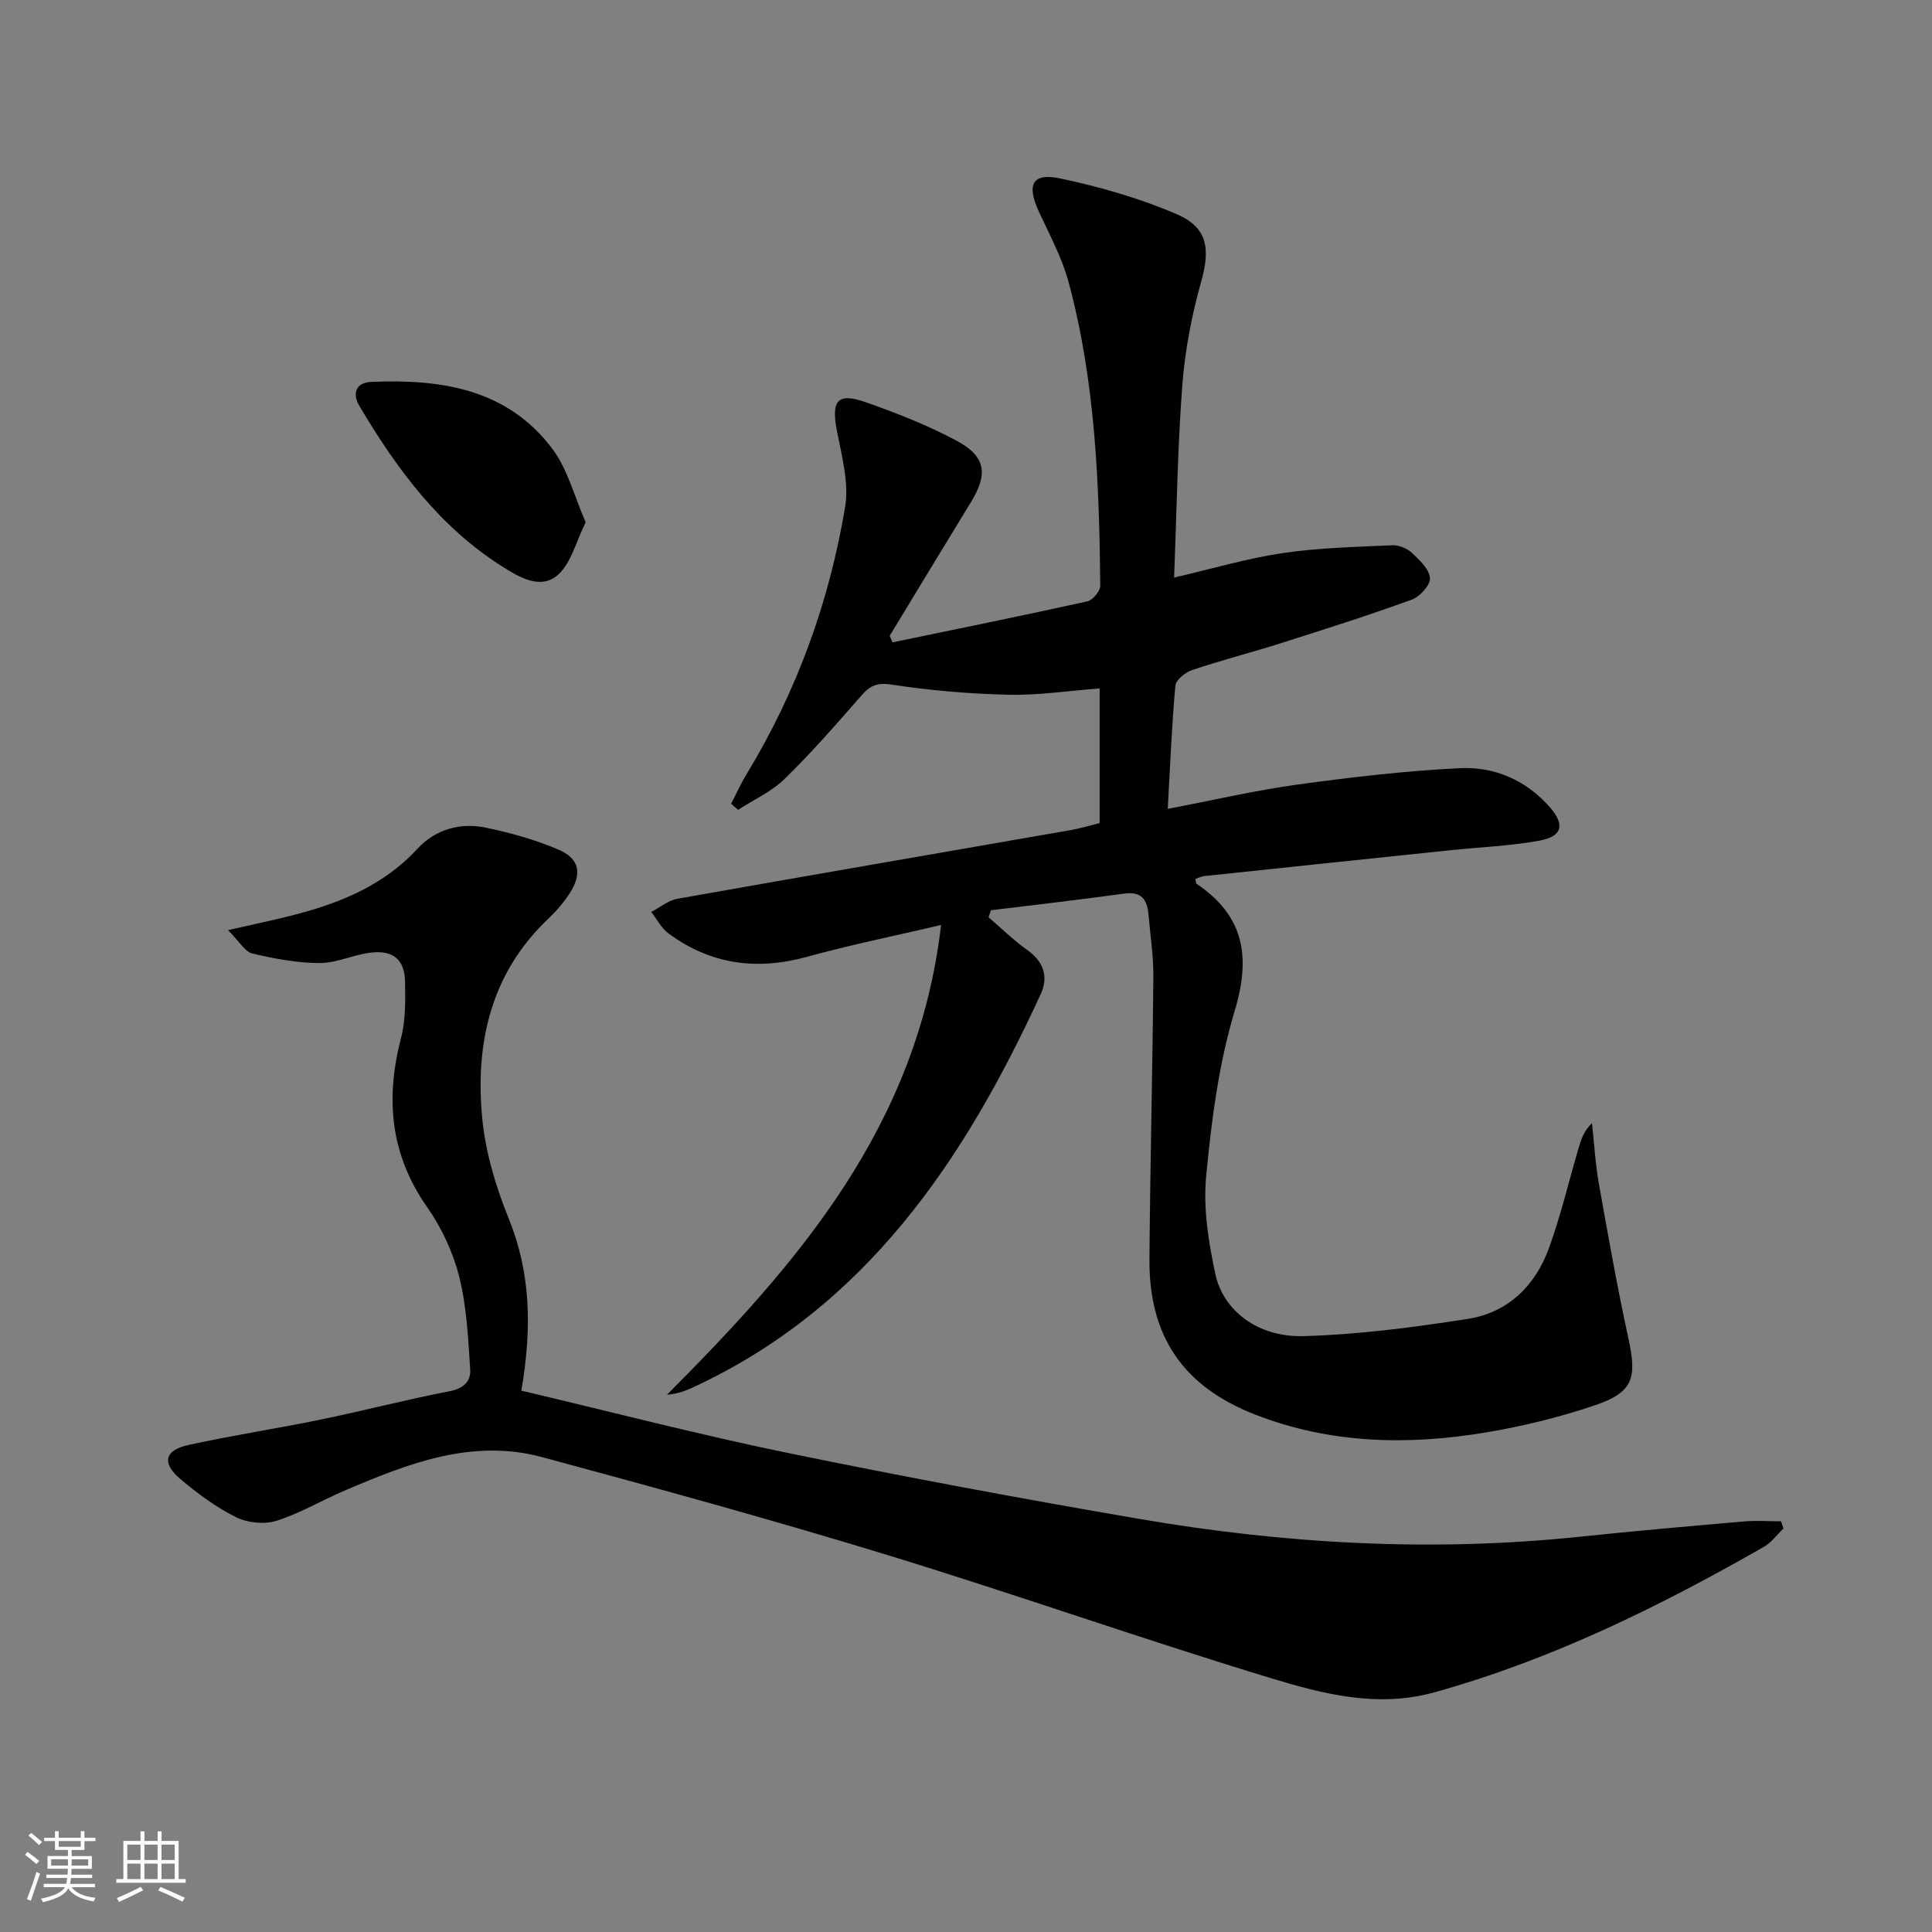 <svg enable-background="new 0 0 400 400" viewBox="0 0 400 400" xmlns="http://www.w3.org/2000/svg"><rect x="0" y="0" width="400" height="400" fill="#808080" stroke="none"/><path d="m5.17 384 .55-.58c.85.61 1.65 1.24 2.4 1.87l-.59.64c-.83-.73-1.62-1.38-2.36-1.93m1.22 9.53-.82-.34c.71-1.76 1.37-3.64 1.98-5.63.24.13.5.25.76.36-.6 1.67-1.24 3.54-1.92 5.61m-.5-13.5.57-.54c.56.44 1.31 1.06 2.26 1.87l-.64.64c-.68-.66-1.41-1.32-2.19-1.97m3.25.46h2.24v-1.36h.77v1.36h4.57v-1.36h.76v1.36h2.28v.69h-2.28v1.84h-2.64v1.26h4.18v2.64h-4.21c0 .45-.02.86-.05 1.21h4.32v.69h-4.38c-.04.34-.1.75-.19 1.22h5.15v.69h-4.82c.87 1.19 2.51 1.92 4.93 2.19-.17.31-.3.57-.37.76-2.77-.49-4.52-1.41-5.26-2.76-.56 1.26-2.3 2.23-5.24 2.9-.12-.24-.26-.48-.43-.72 2.73-.55 4.38-1.34 4.96-2.38h-4.38v-.69h4.65c.1-.38.17-.79.21-1.22h-4.32v-.69h4.4c.03-.34.05-.75.05-1.21h-4.2v-2.64h4.23v-1.26h-2.69v-1.84h-2.24zm1.46 4.46v1.29h3.45c.01-.4.02-.57.01-.53v-.32-.45h-3.46zm1.55-2.59h4.57v-1.19h-4.57zm6.11 2.59h-3.42v.77c-.01.19-.01.37-.02.53h3.44z" fill="#fbfcfa"/><path d="m32.63 379.16h.82v1.98h3.54v7.89h1.46v.78h-14.37v-.78h1.46v-7.89h3.55v-1.98h.82v1.98h2.73v-1.98zm-3.49 11.48.5.73c-1.61.82-3.28 1.63-5 2.41-.13-.27-.28-.55-.44-.82 1.75-.72 3.4-1.49 4.94-2.32m-2.78-5.55h2.73v-3.18h-2.73zm0 3.95h2.73v-3.2h-2.73zm3.54-3.95h2.73v-3.18h-2.73zm0 3.95h2.73v-3.2h-2.73zm7.89 4.68c-1.84-.92-3.51-1.7-5.02-2.32l.45-.73c1.89.8 3.57 1.55 5.04 2.23zm-1.62-11.81h-2.73v3.18h2.73zm-2.73 7.13h2.73v-3.2h-2.73z" fill="#fbfcfa"/><g fill="#010102"><path d="m184.79 132.99c13.46-2.79 26.93-5.52 40.35-8.49 1.11-.25 2.67-2.14 2.66-3.25-.22-21.14-1.01-42.26-6.55-62.81-1.36-5.06-3.94-9.81-6.16-14.62-2.59-5.62-1.39-8.11 4.45-6.87 8.19 1.74 16.4 4.08 24.08 7.39 6.52 2.81 6.95 7.3 5.05 14.05-1.96 6.96-3.34 14.22-3.89 21.43-.98 12.91-1.15 25.87-1.69 39.76 8.12-1.88 15.26-4.01 22.55-5.08 7.46-1.1 15.06-1.26 22.61-1.61 1.36-.06 3.08.65 4.09 1.59 1.58 1.47 3.59 3.38 3.72 5.22.1 1.43-2.1 3.84-3.77 4.45-8.88 3.23-17.89 6.09-26.89 8.95-6.17 1.96-12.45 3.57-18.59 5.63-1.41.47-3.35 2.03-3.46 3.24-.75 8.25-1.08 16.55-1.58 25.5 9.41-1.8 18.07-3.82 26.83-5.03 11.17-1.53 22.4-2.85 33.65-3.4 7.15-.35 13.69 2.46 18.62 8.07 3.18 3.62 2.61 6.08-2.17 6.94-6.02 1.09-12.2 1.34-18.3 1.97-17.02 1.77-34.04 3.56-51.06 5.36-.63.07-1.23.4-1.85.61.11.45.09.89.27 1.01 9.85 6.64 11.25 15.08 7.86 26.32-3.32 11.02-4.8 22.73-5.9 34.24-.63 6.64.49 13.64 1.91 20.24 1.65 7.63 8.86 13.08 18.2 12.83 11.39-.31 22.8-1.81 34.08-3.57 8.35-1.31 14.01-6.91 16.83-14.78 2.41-6.69 4.06-13.65 6.06-20.49.53-1.81 1.09-3.61 2.8-5.26.46 4.16.69 8.36 1.42 12.47 1.91 10.77 3.82 21.54 6.15 32.23 1.77 8.11.94 11.05-6.99 13.73-7.35 2.49-15 4.36-22.66 5.63-16.12 2.68-32.15 2.33-47.64-3.71-14.86-5.79-22.02-16.15-21.9-32.19.15-19.48.64-38.95.81-58.43.04-4.31-.64-8.62-1.01-12.93-.26-3.06-1.45-4.82-5.03-4.32-9.18 1.27-18.38 2.32-27.58 3.45-.17.48-.34.97-.5 1.45 2.67 2.29 5.19 4.78 8.05 6.81 3.42 2.43 4.38 5.55 2.74 9.12-15.83 34.4-36.16 64.86-72.11 81.46-1.57.73-3.22 1.31-5.26 1.46 27.14-27.2 51.88-55.57 56.75-97.25-10.11 2.37-18.97 4.16-27.65 6.56-10.46 2.9-20.05 1.65-28.79-4.82-1.48-1.09-2.39-2.94-3.56-4.44 1.8-.94 3.52-2.4 5.43-2.73 27.11-4.82 54.25-9.48 81.38-14.21 1.94-.34 3.84-.92 6.02-1.46 0-9.11 0-18.2 0-27.88-6.37.48-12.6 1.45-18.81 1.31-8.11-.18-16.25-.88-24.26-2.1-3.03-.46-4.47.21-6.27 2.28-5.14 5.88-10.29 11.79-15.88 17.24-2.71 2.65-6.39 4.3-9.63 6.41-.48-.42-.96-.85-1.45-1.27 1.07-2.05 2.02-4.18 3.22-6.15 10.38-17.1 17.1-35.63 20.38-55.27.83-4.99-.67-10.49-1.67-15.64-1.25-6.43.03-8.15 6.04-6.03 6.4 2.25 12.78 4.76 18.74 7.95 6.06 3.25 6.51 6.89 2.92 12.74-5.63 9.19-11.2 18.42-16.8 27.64.18.45.38.9.59 1.35z"/><path d="m107.94 287.92c18.57 4.38 36.71 9.1 55.04 12.87 24.21 4.98 48.53 9.5 72.89 13.68 30.28 5.2 60.77 6.9 91.43 3.67 11.24-1.18 22.49-2.16 33.75-3.14 2.54-.22 5.12-.03 7.69-.03.17.5.34 1 .51 1.49-1.34 1.28-2.49 2.89-4.05 3.79-21.67 12.4-43.95 23.36-68.16 30.11-11.75 3.28-22.92.42-33.76-2.87-26.67-8.09-52.97-17.4-79.62-25.56-23.65-7.24-47.51-13.79-71.39-20.24-14.54-3.93-27.85 1.34-40.94 6.93-4.74 2.02-9.24 4.72-14.11 6.25-2.51.78-5.98.43-8.35-.75-4.12-2.05-7.93-4.88-11.48-7.86-3.97-3.34-3.36-6.01 1.69-7.11 9.07-1.98 18.28-3.38 27.38-5.26 8.93-1.84 17.77-4.14 26.73-5.88 2.9-.56 4.33-2.12 4.16-4.54-.44-6.38-.71-12.89-2.25-19.04-1.27-5.07-3.62-10.17-6.63-14.45-7.71-10.98-8.71-22.58-5.42-35.17.95-3.63.86-7.59.82-11.39-.05-4.65-2.32-6.71-7.02-6.2-3.6.4-7.12 2.17-10.68 2.17-4.66-.01-9.37-.9-13.93-1.98-1.53-.36-2.65-2.46-5.03-4.84 4.88-1.1 8.33-1.84 11.76-2.67 10.29-2.5 19.96-6.06 27.45-14.17 3.71-4.02 8.86-5.48 14.19-4.37 5.14 1.08 10.3 2.51 15.11 4.59 4.28 1.85 4.81 4.96 2.27 8.94-1.24 1.94-2.8 3.74-4.48 5.33-11.86 11.25-15.1 25.59-13.7 41.02.65 7.13 2.8 14.35 5.51 21.03 4.56 11.26 4.85 22.6 2.62 35.65z"/><path d="m121.26 108.13c-2.03 4.04-3.02 8.53-5.81 10.94-3.54 3.07-7.93.46-11.48-1.79-13.02-8.24-21.87-20.25-29.57-33.24-1.54-2.61-.68-4.83 2.43-4.97 14.44-.62 28.2 1.4 37.57 13.91 3.14 4.2 4.48 9.74 6.86 15.15z"/></g></svg>
